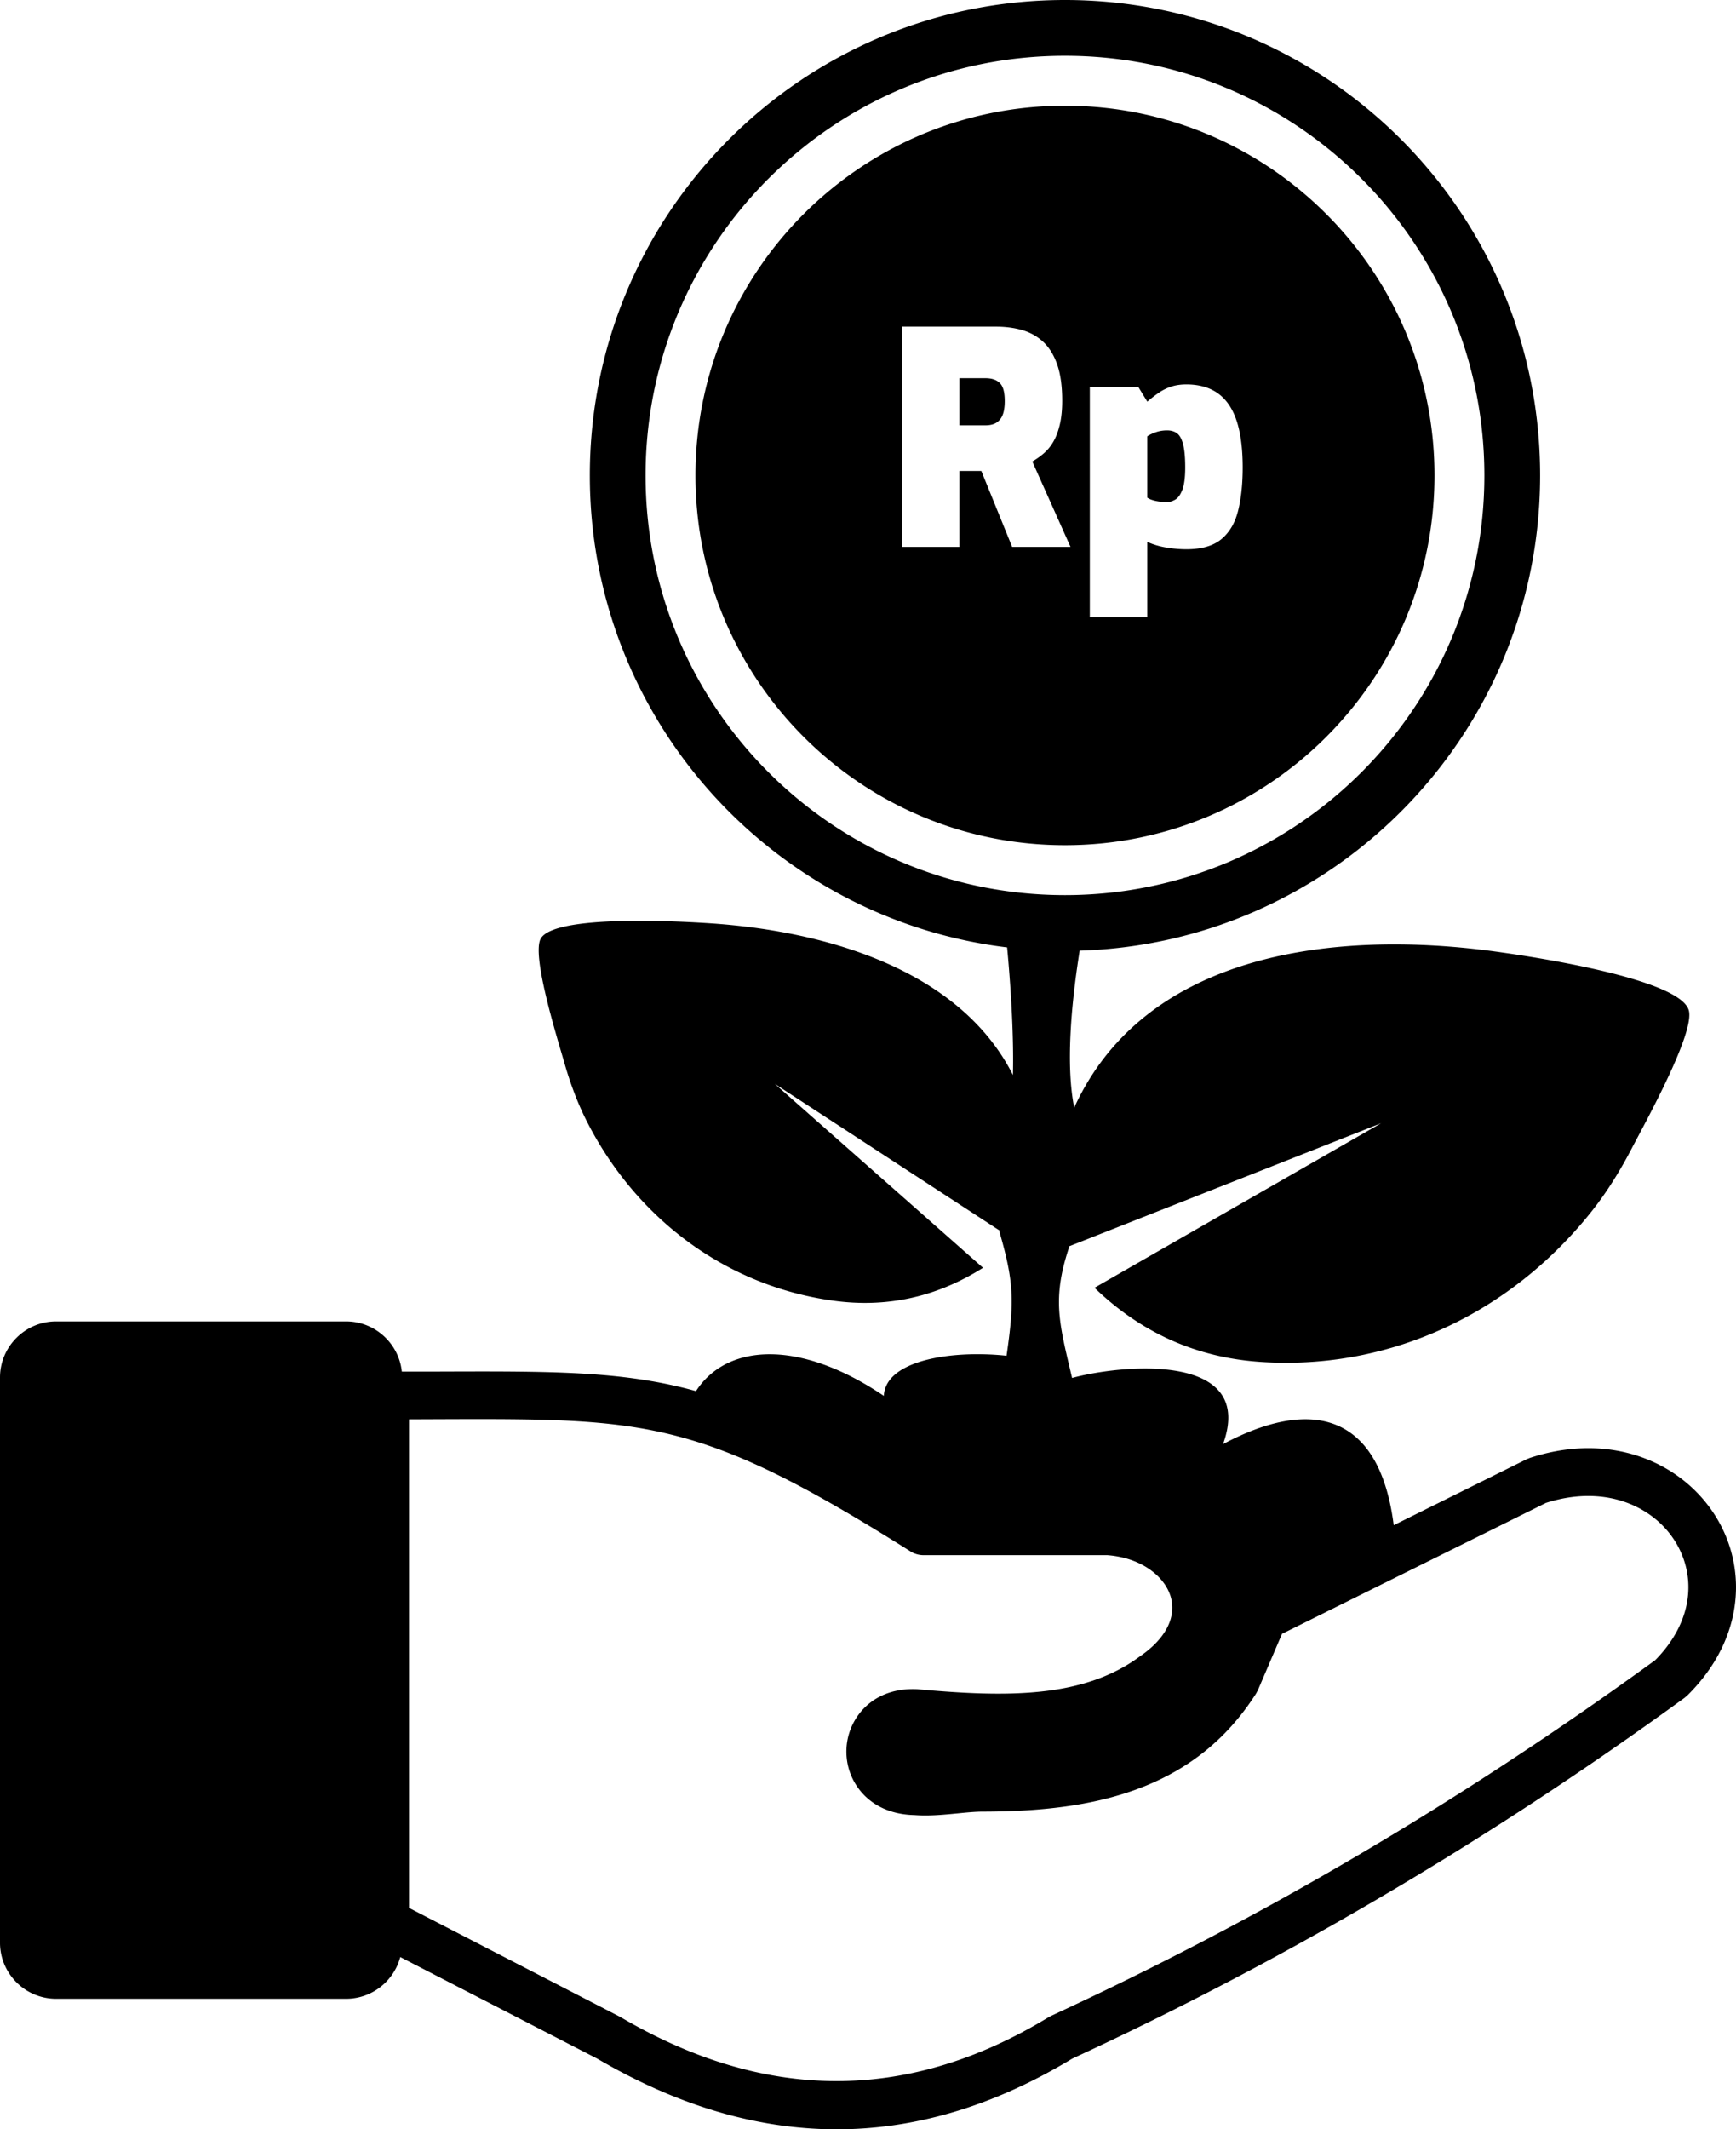 <svg xmlns="http://www.w3.org/2000/svg" shape-rendering="geometricPrecision" text-rendering="geometricPrecision" image-rendering="optimizeQuality" fill-rule="evenodd" clip-rule="evenodd" viewBox="0 0 418 512.379"><path d="M257.33 300.394l.087-.49 75.128-29.618-69.005 39.591c11.457 11.034 24.863 16.847 40.057 17.844 31.328 2.061 60.23-11.88 79.561-36.126 3.653-4.581 6.842-9.709 9.637-15.061 3.389-6.482 15.545-28.351 13.797-33.558-2.563-7.618-38.347-12.883-46.52-14.002-38.277-5.239-84.234-.041-101.42 37.558-1.991-9.834-.861-24.089 1.31-37.77 30.183-.916 57.432-13.53 77.358-33.459 20.706-20.703 33.514-49.308 33.514-80.894 0-31.589-12.808-60.192-33.514-80.895C316.617 12.809 288.015 0 256.426 0c-31.587 0-60.19 12.809-80.895 33.511-20.703 20.706-33.511 49.309-33.511 80.898s12.808 60.191 33.511 80.897c17.615 17.612 40.944 29.51 66.964 32.67 1.035 11.066 1.618 22.364 1.397 30.705-12.683-25.144-44.597-34.645-73.014-36.517-6.926-.456-37.268-2.175-40.663 3.664-2.325 3.995 3.995 24.049 5.685 29.96 1.394 4.873 3.157 9.637 5.392 14.029 11.817 23.225 33.268 39.599 59.409 43.177 12.666 1.733 24.686-.786 35.99-7.927l-50.126-44.249 54.121 35.291-.009.383c3.355 11.695 3.653 16.301 1.679 29.742-13.037-1.392-29.119.988-29.548 9.651-20.259-13.669-37.787-12.64-45.223-1.145-17.508-4.85-34.358-4.795-62.094-4.702l-8.741.002c-.713-6.766-6.468-12.072-13.417-12.072h-69.84C6.065 317.968 0 324.033 0 331.461v136.016c0 7.427 6.065 13.492 13.493 13.492h69.84c6.236 0 11.512-4.276 13.043-10.042l47.436 24.448c38.103 22.285 76.229 23.06 114.379-.014 25.046-11.557 49.88-24.521 74.464-38.965 24.713-14.516 49.045-30.441 72.957-47.85l.658-.557c8.167-8.065 11.727-17.293 11.73-26.048.003-6.216-1.797-12.159-5.018-17.253-3.207-5.079-7.814-9.332-13.435-12.197-8.526-4.351-19.395-5.56-31.212-1.658l-.745.304-32.006 15.87c-3.506-27.475-20.318-30.586-41.093-19.514 7.984-22.126-24.155-19.221-36.355-15.916-3.041-12.983-4.865-18.827-.806-31.183zm5.079-151.889V93.147h11.698l2.143 3.496a34.437 34.437 0 012.78-2.14 11.877 11.877 0 012.96-1.464c1.07-.354 2.296-.536 3.673-.536 2.285 0 4.282.411 5.993 1.215 1.707.805 3.128 2.035 4.244 3.676 1.119 1.635 1.954 3.722 2.499 6.239.542 2.513.818 5.473.818 8.845 0 3.998-.369 7.471-1.105 10.416-.733 2.949-2.085 5.23-4.03 6.845-1.951 1.615-4.757 2.43-8.419 2.43-1.618 0-3.258-.148-4.923-.432-1.658-.281-3.159-.734-4.49-1.351v18.119h-13.841zm18.543-27.68c.67 0 1.348-.204 2.038-.606.687-.404 1.262-1.204 1.708-2.389.452-1.186.681-2.972.681-5.352 0-2.377-.168-4.221-.501-5.526-.331-1.304-.818-2.203-1.462-2.679-.64-.475-1.44-.713-2.389-.713-1 0-1.93.154-2.783.464-.855.31-1.519.629-1.994.965v14.766c.475.333 1.154.597 2.032.785a12.66 12.66 0 002.67.285zm-49.946-18.477h6.276c.763 0 1.427-.107 1.998-.322a3.457 3.457 0 001.461-1.034c.406-.47.705-1.082.896-1.815.191-.74.287-1.63.287-2.676 0-1.047-.096-1.928-.287-2.638-.191-.716-.49-1.276-.896-1.679-.4-.406-.89-.702-1.461-.89-.571-.194-1.235-.29-1.998-.29h-6.276v11.344zm-13.838 29.249V78.599h22.613c2.331 0 4.471.281 6.422.852 1.945.571 3.636 1.533 5.065 2.891 1.423 1.353 2.528 3.171 3.314 5.459.785 2.278 1.177 5.16 1.177 8.627 0 2.189-.192 4.094-.571 5.706-.38 1.617-.89 2.986-1.534 4.102-.641 1.119-1.403 2.058-2.285 2.818a17.514 17.514 0 01-2.812 1.997l9.199 20.546h-14.049l-7.422-18.264h-5.279v18.264h-13.838zm39.26-106.16c49.138 0 88.972 39.834 88.972 88.972 0 49.137-39.834 88.971-88.972 88.971-49.137 0-88.971-39.834-88.971-88.971 0-49.138 39.834-88.972 88.971-88.972zm-.002-12.014c55.77 0 100.985 45.215 100.985 100.986 0 55.77-45.215 100.985-100.985 100.985-55.771 0-100.983-45.215-100.983-100.985 0-55.771 45.212-100.986 100.983-100.986zM98.489 341.53v117.571l50.851 26.231c34.39 20.207 68.765 20.944 103.108.09l.664-.359a838.014 838.014 0 0073.745-38.553c24.092-14.151 47.992-29.8 71.687-47.024 5.56-5.633 7.993-11.811 7.993-17.545 0-3.993-1.169-7.834-3.262-11.142-2.099-3.328-5.169-6.14-8.941-8.062-5.905-3.012-13.57-3.821-22.106-1.09l-63.543 31.505-5.804 13.55-.449.832c-7.344 11.51-17.009 18.659-28.473 22.924-11.051 4.116-23.657 5.465-37.39 5.476-1.756 0-3.867.212-6.007.421-3.421.33-6.908.672-10.355.405-7.753-.165-12.759-4.076-15.044-9.019a14.96 14.96 0 01-1.36-6.619 14.923 14.923 0 011.682-6.537c2.534-4.859 7.752-8.489 15.417-8.112l.226.023c10.179.913 20.222 1.528 29.485.548 8.738-.925 16.809-3.308 23.657-8.326l.159-.113c3.873-2.653 6.184-5.52 7.207-8.303.795-2.166.809-4.323.186-6.277-.664-2.082-2.061-4.033-4.016-5.639-2.765-2.273-6.63-3.832-11.204-4.169h-44.308a5.91 5.91 0 01-3.056-.901c-50.879-32.033-63.528-31.986-113.747-31.815l-7.002.029z"/></svg>